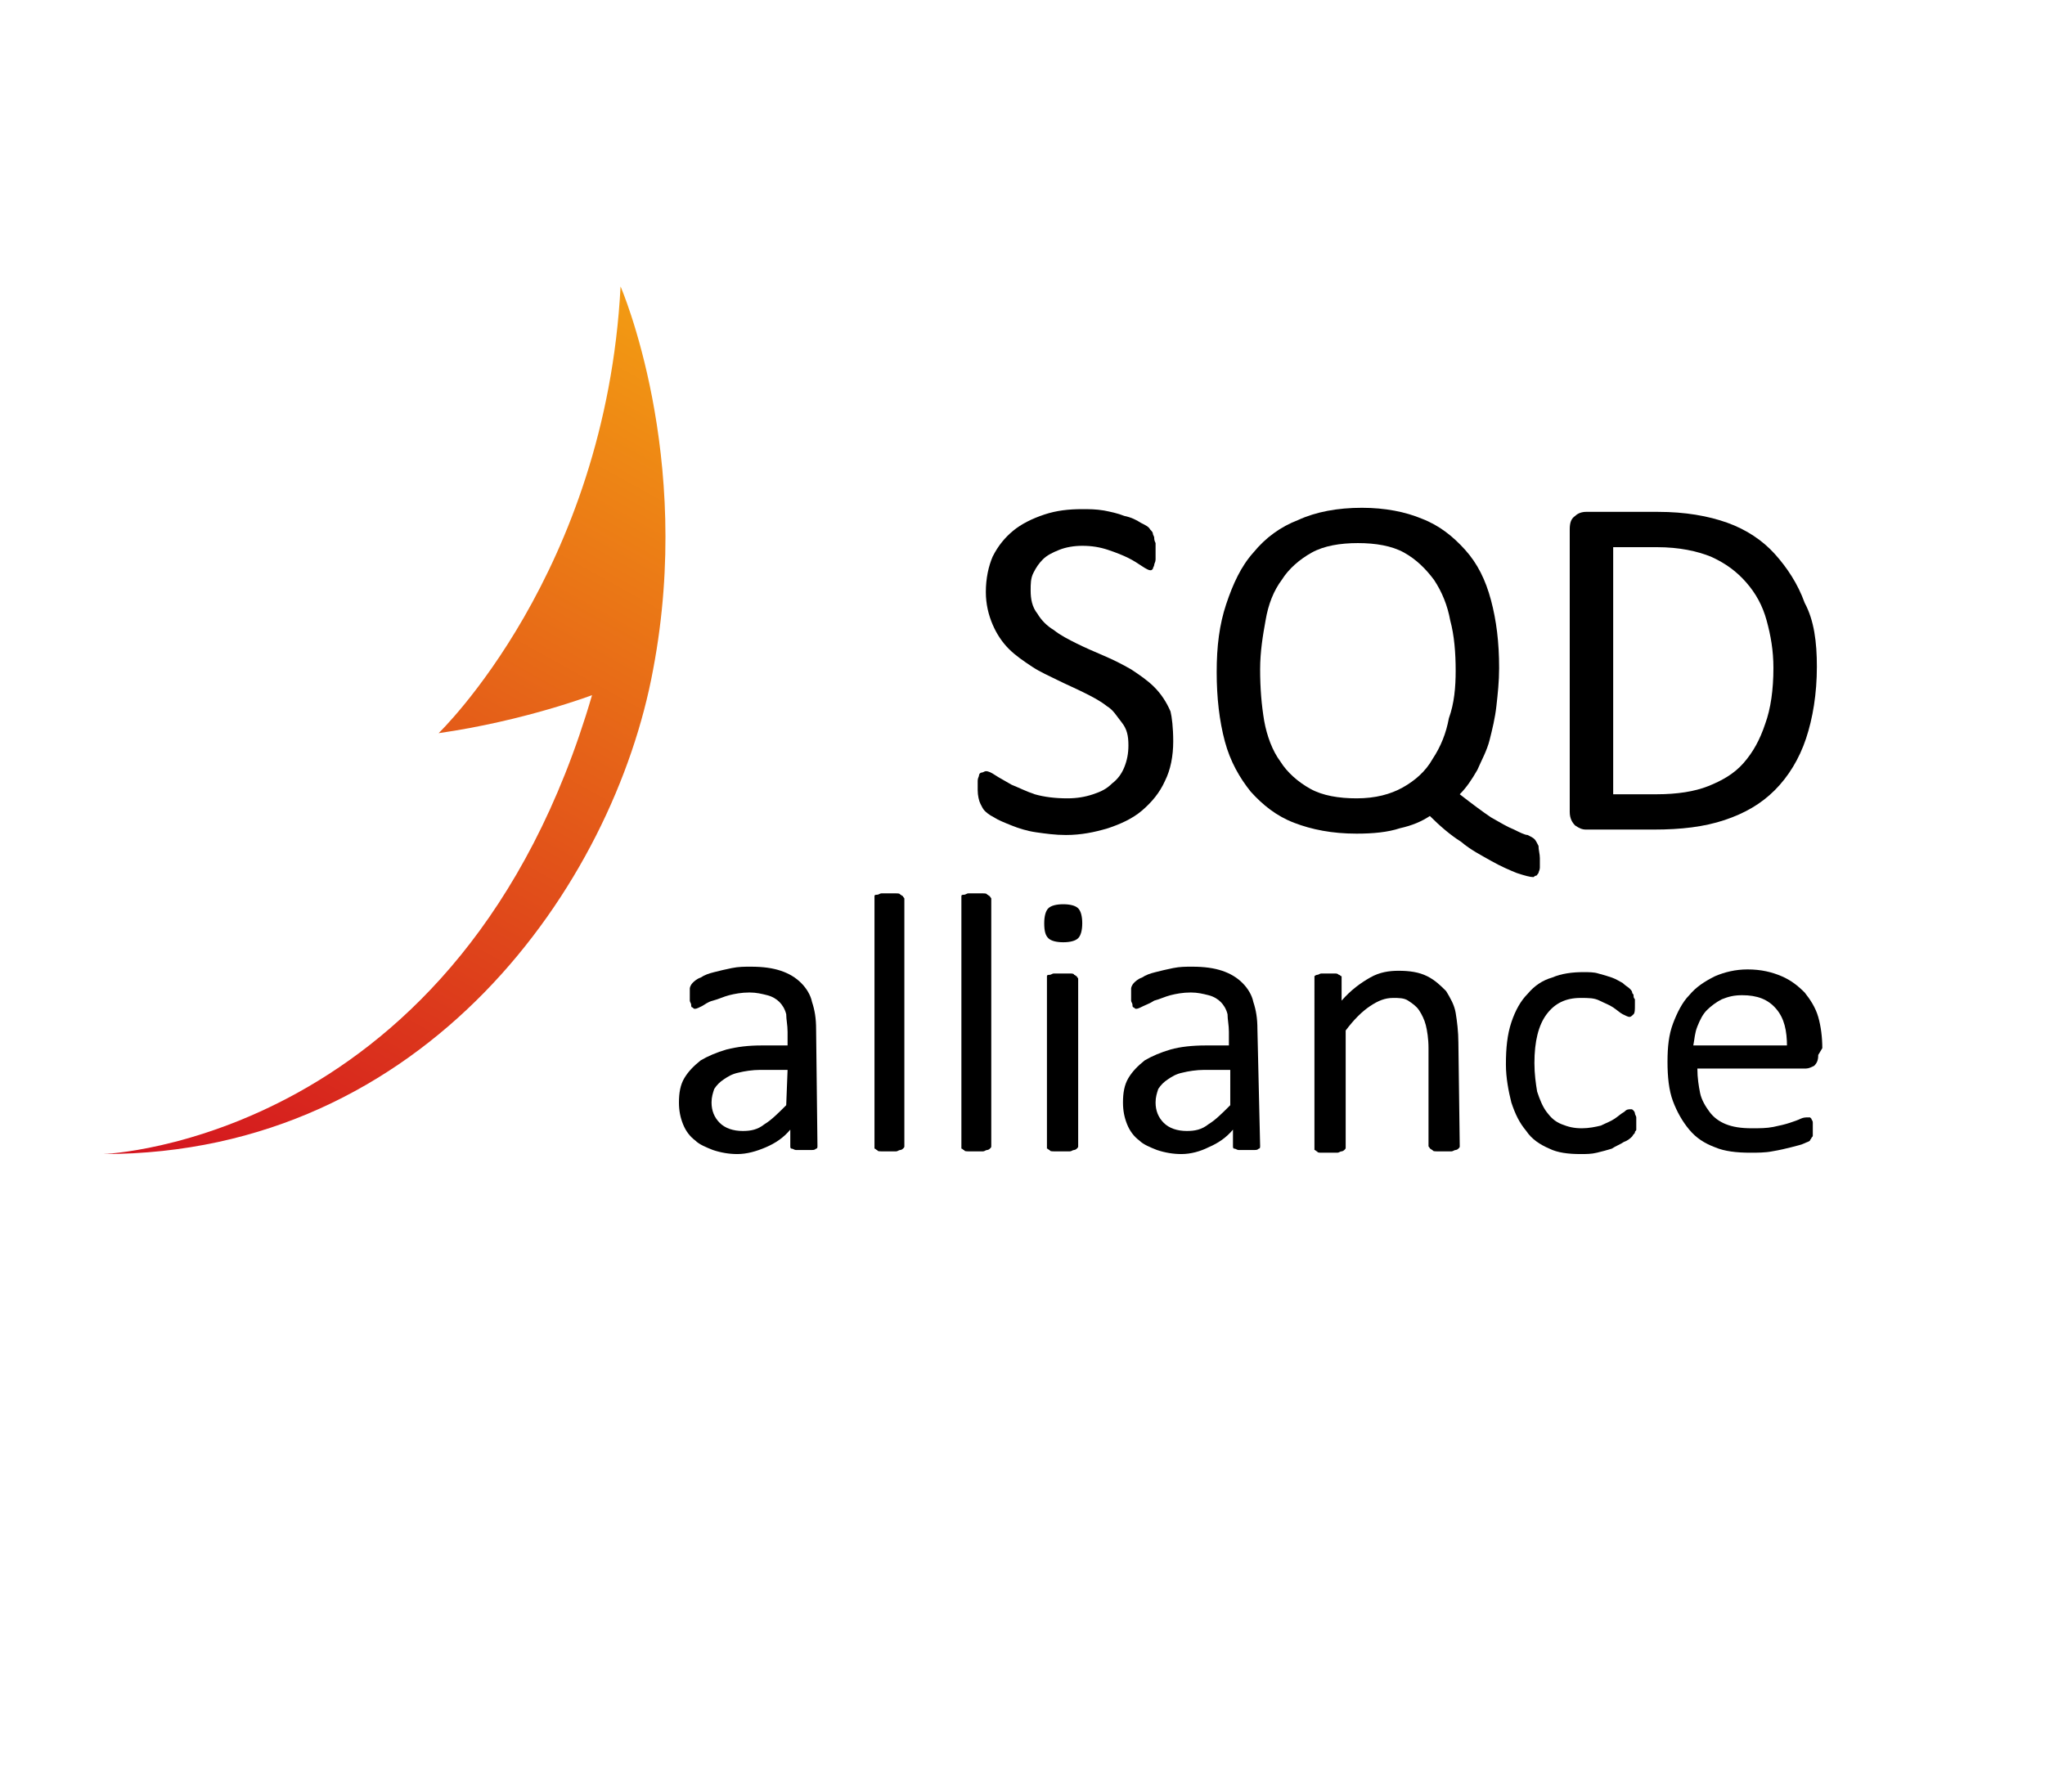 <svg xmlns="http://www.w3.org/2000/svg" xmlns:xlink="http://www.w3.org/1999/xlink" id="Layer_1" x="0px" y="0px" viewBox="0 0 150.6 132" style="enable-background:new 0 0 150.6 132;" xml:space="preserve"><style type="text/css">	.st0{fill:#FFFFFF;}	.st1{clip-path:url(#SVGID_00000147933052400928456410000012742858233402031763_);}	.st2{clip-path:url(#SVGID_00000092414889757768575770000001213766165319404980_);}	.st3{clip-path:url(#SVGID_00000003805016216933155350000005834841974994795657_);}	.st4{fill:url(#SVGID_00000149384058888485685370000013255412026773780403_);}</style><path class="st0" d="M0.5,0L0,98.6c0,8,6.1,15.3,13.7,16.2l123.4,15.9c7.6,1,13.8-4.7,13.8-12.7l0.6-118H0.5z"></path><g>	<g>		<g>			<defs>				<path id="SVGID_1_" d="M23.2,55.9C23.2,55.9,23.3,55.9,23.2,55.9L23.2,55.9L23.2,55.9z"></path>			</defs>			<clipPath id="SVGID_00000031926126036177861840000016735705348056683967_">				<use xlink:href="#SVGID_1_" style="overflow:visible;"></use>			</clipPath>			<g style="clip-path:url(#SVGID_00000031926126036177861840000016735705348056683967_);">				<g>					<defs>						<rect id="SVGID_00000072976205017081220120000009077235075756808582_" x="23.2" y="55.9" width="0" height="0"></rect>					</defs>					<clipPath id="SVGID_00000170280639957618452200000003732781351448414095_">						<use xlink:href="#SVGID_00000072976205017081220120000009077235075756808582_" style="overflow:visible;"></use>					</clipPath>					<g style="clip-path:url(#SVGID_00000170280639957618452200000003732781351448414095_);">													<image style="overflow:visible;enable-background:new    ;" width="10" height="6" transform="matrix(0.32 0 0 -0.32 22.175 56.892)">						</image>					</g>				</g>			</g>		</g>	</g>	<g>		<g>			<defs>				<polygon id="SVGID_00000097489769044082836500000001760936221524189874_" points="23.2,55.9 23.2,55.9 23.2,55.9     "></polygon>			</defs>			<clipPath id="SVGID_00000172417633616909366420000008631622671017670563_">				<use xlink:href="#SVGID_00000097489769044082836500000001760936221524189874_" style="overflow:visible;"></use>			</clipPath>			<g style="clip-path:url(#SVGID_00000172417633616909366420000008631622671017670563_);">				<g>					<defs>						<rect id="SVGID_00000102538458797419850280000002739838922858633608_" x="23.2" y="55.9" width="0" height="0"></rect>					</defs>					<clipPath id="SVGID_00000063608022931924443060000002924515099303159961_">						<use xlink:href="#SVGID_00000102538458797419850280000002739838922858633608_" style="overflow:visible;"></use>					</clipPath>				</g>			</g>		</g>	</g>	<path d="M60.2,84.4c0,0.1,0,0.2-0.1,0.2c-0.1,0.1-0.2,0.1-0.3,0.1c-0.1,0-0.3,0-0.6,0c-0.2,0-0.4,0-0.6,0c-0.1,0-0.2-0.1-0.3-0.1  s-0.1-0.1-0.1-0.2v-1.2c-0.5,0.6-1.1,1-1.8,1.3c-0.7,0.3-1.4,0.5-2.1,0.5c-0.6,0-1.2-0.1-1.8-0.3c-0.5-0.2-1-0.4-1.3-0.7  c-0.4-0.3-0.7-0.7-0.9-1.2c-0.2-0.5-0.3-1-0.3-1.6c0-0.7,0.1-1.3,0.4-1.8c0.3-0.5,0.7-0.9,1.2-1.3c0.5-0.3,1.2-0.6,1.9-0.8  c0.8-0.2,1.6-0.3,2.6-0.3H58v-1c0-0.5-0.1-0.9-0.1-1.3c-0.1-0.4-0.3-0.7-0.5-0.9c-0.2-0.2-0.5-0.4-0.9-0.5  c-0.4-0.1-0.8-0.2-1.3-0.2c-0.6,0-1.1,0.1-1.5,0.2c-0.4,0.1-0.8,0.3-1.2,0.4s-0.6,0.3-0.8,0.4c-0.2,0.1-0.4,0.2-0.5,0.2  c-0.1,0-0.1,0-0.2-0.1c-0.1,0-0.1-0.1-0.1-0.2c0-0.1-0.1-0.2-0.1-0.3c0-0.1,0-0.2,0-0.4c0-0.2,0-0.4,0-0.5c0-0.1,0.1-0.3,0.2-0.4  c0.1-0.1,0.3-0.3,0.6-0.4c0.3-0.2,0.6-0.3,1-0.4c0.4-0.1,0.8-0.2,1.3-0.3c0.5-0.1,0.9-0.1,1.4-0.1c0.9,0,1.6,0.1,2.2,0.3  c0.6,0.2,1.1,0.5,1.5,0.9s0.7,0.9,0.8,1.4c0.2,0.6,0.3,1.2,0.3,2L60.2,84.4L60.2,84.4z M58,78.8H56c-0.6,0-1.2,0.1-1.6,0.2  c-0.5,0.1-0.8,0.3-1.1,0.5c-0.3,0.2-0.5,0.4-0.7,0.7c-0.1,0.3-0.2,0.6-0.2,1c0,0.6,0.2,1.1,0.6,1.5s1,0.6,1.7,0.6  c0.6,0,1.1-0.1,1.6-0.5c0.5-0.3,1-0.8,1.6-1.4L58,78.8L58,78.8z"></path>	<path d="M66.6,84.4c0,0.1,0,0.1-0.1,0.2c0,0-0.1,0.1-0.2,0.1c-0.1,0-0.2,0.1-0.3,0.1c-0.1,0-0.3,0-0.6,0c-0.2,0-0.4,0-0.5,0  c-0.1,0-0.3,0-0.3-0.1c-0.1,0-0.1-0.1-0.2-0.1c0-0.1,0-0.1,0-0.2V66.2c0-0.1,0-0.1,0-0.2c0-0.1,0.1-0.1,0.2-0.1  c0.1,0,0.2-0.1,0.3-0.1c0.1,0,0.3,0,0.5,0c0.2,0,0.4,0,0.6,0c0.1,0,0.3,0,0.3,0.1c0.1,0,0.1,0.1,0.2,0.1c0,0.1,0.1,0.1,0.1,0.2  V84.4L66.6,84.4z"></path>	<path d="M73,84.4c0,0.1,0,0.1-0.1,0.2c0,0-0.1,0.1-0.2,0.1c-0.1,0-0.2,0.1-0.3,0.1c-0.1,0-0.3,0-0.6,0c-0.2,0-0.4,0-0.5,0  c-0.1,0-0.3,0-0.3-0.1c-0.1,0-0.1-0.1-0.2-0.1c0-0.1,0-0.1,0-0.2V66.2c0-0.1,0-0.1,0-0.2c0-0.1,0.1-0.1,0.2-0.1  c0.1,0,0.2-0.1,0.3-0.1c0.1,0,0.3,0,0.5,0c0.2,0,0.4,0,0.6,0c0.1,0,0.3,0,0.3,0.1c0.1,0,0.1,0.1,0.2,0.1c0,0.1,0.1,0.1,0.1,0.2  V84.4L73,84.4z"></path>	<path d="M79.4,84.4c0,0.1,0,0.1-0.1,0.2c0,0-0.1,0.1-0.2,0.1c-0.1,0-0.2,0.1-0.3,0.1c-0.1,0-0.3,0-0.6,0c-0.2,0-0.4,0-0.6,0  c-0.1,0-0.3,0-0.3-0.1c-0.1,0-0.1-0.1-0.2-0.1c0-0.1,0-0.1,0-0.2V72.1c0-0.1,0-0.1,0-0.2c0-0.1,0.1-0.1,0.2-0.1  c0.1,0,0.2-0.1,0.3-0.1c0.1,0,0.3,0,0.6,0c0.2,0,0.4,0,0.6,0c0.1,0,0.3,0,0.3,0.1c0.1,0,0.1,0.1,0.2,0.1c0,0.1,0.1,0.1,0.1,0.2  V84.4L79.4,84.4z M79.7,68c0,0.5-0.1,0.9-0.3,1.1s-0.6,0.3-1.1,0.3c-0.5,0-0.9-0.1-1.1-0.3c-0.2-0.2-0.3-0.5-0.3-1.1  c0-0.5,0.1-0.9,0.3-1.1c0.2-0.2,0.6-0.3,1.1-0.3c0.5,0,0.9,0.1,1.1,0.3C79.6,67.1,79.7,67.5,79.7,68L79.7,68z"></path>	<path d="M92.8,84.4c0,0.1,0,0.2-0.1,0.2c-0.1,0.1-0.2,0.1-0.3,0.1c-0.1,0-0.3,0-0.6,0c-0.2,0-0.4,0-0.6,0c-0.1,0-0.2-0.1-0.3-0.1  s-0.1-0.1-0.1-0.2v-1.2c-0.5,0.6-1.1,1-1.8,1.3C88.4,84.8,87.7,85,87,85c-0.6,0-1.2-0.1-1.8-0.3c-0.5-0.2-1-0.4-1.3-0.7  c-0.4-0.3-0.7-0.7-0.9-1.2c-0.2-0.5-0.3-1-0.3-1.6c0-0.7,0.1-1.3,0.4-1.8c0.3-0.5,0.7-0.9,1.2-1.3c0.5-0.3,1.2-0.6,1.9-0.8  s1.6-0.3,2.6-0.3h1.7v-1c0-0.5-0.1-0.9-0.1-1.3c-0.1-0.4-0.3-0.7-0.5-0.9c-0.2-0.2-0.5-0.4-0.9-0.5c-0.4-0.1-0.8-0.2-1.3-0.2  c-0.6,0-1.1,0.1-1.5,0.2c-0.4,0.1-0.8,0.3-1.2,0.4c-0.3,0.2-0.6,0.3-0.8,0.4c-0.2,0.1-0.4,0.2-0.5,0.2c-0.1,0-0.1,0-0.2-0.1  c-0.1,0-0.1-0.1-0.1-0.2c0-0.1-0.1-0.2-0.1-0.3c0-0.1,0-0.2,0-0.4c0-0.2,0-0.4,0-0.5c0-0.1,0.1-0.3,0.2-0.4  c0.1-0.1,0.3-0.3,0.6-0.4c0.3-0.2,0.6-0.3,1-0.4c0.4-0.1,0.8-0.2,1.3-0.3c0.5-0.1,0.9-0.1,1.4-0.1c0.9,0,1.6,0.1,2.2,0.3  c0.6,0.2,1.1,0.5,1.5,0.9c0.4,0.4,0.7,0.9,0.8,1.4c0.2,0.6,0.3,1.2,0.3,2L92.8,84.4L92.8,84.4z M90.6,78.8h-1.9  c-0.6,0-1.2,0.1-1.6,0.2c-0.5,0.1-0.8,0.3-1.1,0.5c-0.3,0.2-0.5,0.4-0.7,0.7c-0.1,0.3-0.2,0.6-0.2,1c0,0.6,0.2,1.1,0.6,1.5  s1,0.6,1.7,0.6c0.6,0,1.1-0.1,1.6-0.5c0.5-0.3,1-0.8,1.6-1.4L90.6,78.8L90.6,78.8z"></path>	<path d="M107.5,84.4c0,0.1,0,0.1-0.1,0.2c0,0-0.1,0.1-0.2,0.1c-0.1,0-0.2,0.1-0.3,0.1c-0.1,0-0.3,0-0.5,0c-0.2,0-0.4,0-0.6,0  c-0.1,0-0.3,0-0.3-0.1c-0.1,0-0.1-0.1-0.2-0.1c0-0.1-0.1-0.1-0.1-0.2v-7.2c0-0.7-0.1-1.3-0.2-1.7c-0.1-0.4-0.3-0.8-0.5-1.1  c-0.2-0.3-0.5-0.5-0.8-0.7c-0.3-0.2-0.7-0.2-1.1-0.2c-0.6,0-1.1,0.2-1.7,0.6c-0.6,0.4-1.2,1-1.8,1.8v8.6c0,0.1,0,0.1-0.1,0.2  c0,0-0.1,0.1-0.2,0.1c-0.1,0-0.2,0.1-0.3,0.1c-0.1,0-0.3,0-0.6,0c-0.2,0-0.4,0-0.6,0c-0.1,0-0.3,0-0.3-0.1c-0.1,0-0.1-0.1-0.2-0.1  c0-0.1,0-0.1,0-0.2V72.1c0-0.1,0-0.1,0-0.2c0,0,0.1-0.1,0.2-0.1s0.2-0.1,0.3-0.1c0.1,0,0.3,0,0.5,0c0.2,0,0.4,0,0.5,0  c0.1,0,0.2,0,0.3,0.1c0.1,0,0.1,0.1,0.2,0.1c0,0.1,0,0.1,0,0.2v1.6c0.7-0.8,1.4-1.3,2.1-1.7c0.7-0.4,1.4-0.5,2.1-0.5  c0.8,0,1.5,0.1,2.1,0.4c0.6,0.3,1,0.7,1.4,1.1c0.3,0.5,0.6,1,0.7,1.6c0.1,0.6,0.2,1.4,0.2,2.2L107.5,84.4L107.5,84.4z"></path>	<path d="M120.5,82.5c0,0.2,0,0.3,0,0.4c0,0.1,0,0.2,0,0.3s-0.1,0.1-0.1,0.2c0,0.1-0.1,0.1-0.2,0.3c-0.1,0.1-0.3,0.3-0.6,0.4  c-0.3,0.2-0.6,0.3-0.9,0.5c-0.3,0.1-0.7,0.2-1.1,0.3c-0.4,0.1-0.8,0.1-1.2,0.1c-0.9,0-1.7-0.1-2.3-0.4c-0.7-0.3-1.3-0.7-1.7-1.3  c-0.5-0.6-0.8-1.2-1.1-2.1c-0.2-0.8-0.4-1.8-0.4-2.8c0-1.2,0.1-2.2,0.4-3.1c0.3-0.9,0.7-1.6,1.2-2.1c0.5-0.6,1.1-1,1.8-1.2  c0.7-0.3,1.5-0.4,2.3-0.4c0.4,0,0.8,0,1.1,0.1c0.4,0.1,0.7,0.2,1,0.3c0.3,0.1,0.6,0.3,0.8,0.4c0.2,0.2,0.4,0.3,0.5,0.4  c0.1,0.1,0.2,0.2,0.2,0.3c0,0.1,0.1,0.1,0.1,0.2c0,0.1,0,0.2,0.1,0.3c0,0.1,0,0.2,0,0.4c0,0.4,0,0.6-0.1,0.7  c-0.1,0.1-0.2,0.2-0.3,0.2c-0.1,0-0.3-0.1-0.5-0.2c-0.2-0.1-0.4-0.3-0.7-0.5s-0.6-0.3-1-0.5c-0.4-0.2-0.8-0.2-1.4-0.2  c-1.1,0-1.9,0.4-2.5,1.2c-0.6,0.8-0.9,2-0.9,3.6c0,0.8,0.1,1.5,0.2,2.1c0.2,0.6,0.4,1.1,0.7,1.5c0.3,0.4,0.6,0.7,1.1,0.9  s0.9,0.3,1.5,0.3c0.5,0,1-0.1,1.4-0.2c0.4-0.2,0.7-0.3,1-0.5c0.3-0.2,0.5-0.4,0.7-0.5c0.2-0.2,0.3-0.2,0.5-0.2c0.1,0,0.1,0,0.2,0.1  c0,0,0.1,0.1,0.1,0.2c0,0.1,0.1,0.2,0.1,0.3C120.5,82.2,120.5,82.3,120.5,82.5L120.5,82.5z"></path>	<path d="M133.9,77.7c0,0.4-0.1,0.6-0.3,0.8c-0.2,0.1-0.4,0.2-0.6,0.2H125c0,0.7,0.1,1.3,0.2,1.8c0.1,0.5,0.4,1,0.7,1.4  c0.3,0.4,0.7,0.7,1.2,0.9c0.5,0.2,1.1,0.3,1.9,0.3c0.6,0,1.1,0,1.6-0.1c0.5-0.1,0.9-0.2,1.2-0.3c0.3-0.1,0.6-0.2,0.8-0.3  c0.2-0.1,0.4-0.1,0.5-0.1c0.1,0,0.1,0,0.2,0c0,0,0.1,0.1,0.1,0.1c0,0.1,0.1,0.1,0.1,0.3c0,0.1,0,0.3,0,0.4c0,0.1,0,0.2,0,0.3  c0,0.1,0,0.2,0,0.2c0,0.1,0,0.1-0.1,0.2c0,0.1-0.1,0.1-0.1,0.2c-0.1,0.1-0.2,0.1-0.4,0.2c-0.2,0.1-0.6,0.2-1,0.3  c-0.4,0.1-0.8,0.2-1.4,0.3c-0.5,0.1-1.1,0.1-1.6,0.1c-1,0-1.9-0.1-2.6-0.4c-0.8-0.3-1.4-0.7-1.9-1.3c-0.5-0.6-0.9-1.3-1.2-2.1  c-0.3-0.8-0.4-1.8-0.4-2.9c0-1.1,0.1-2,0.4-2.8c0.3-0.8,0.7-1.6,1.2-2.1c0.5-0.6,1.1-1,1.9-1.4c0.7-0.3,1.5-0.5,2.4-0.5  c1,0,1.8,0.2,2.5,0.5c0.7,0.3,1.2,0.7,1.7,1.2c0.4,0.5,0.8,1.1,1,1.8c0.2,0.7,0.3,1.5,0.3,2.3L133.9,77.7L133.9,77.7z M131.6,77.1  c0-1.2-0.2-2.1-0.8-2.8c-0.6-0.7-1.4-1-2.5-1c-0.6,0-1,0.1-1.5,0.3c-0.4,0.2-0.8,0.5-1.1,0.8c-0.3,0.3-0.5,0.7-0.7,1.2  c-0.2,0.5-0.2,0.9-0.3,1.4H131.6L131.6,77.1z"></path>	<path d="M86.4,54.6c0,1.1-0.2,2.1-0.6,2.9c-0.4,0.9-1,1.6-1.7,2.2c-0.7,0.6-1.6,1-2.5,1.3c-1,0.3-2,0.5-3.1,0.5  c-0.8,0-1.5-0.1-2.2-0.2c-0.7-0.1-1.3-0.3-1.8-0.5c-0.5-0.2-1-0.4-1.3-0.6c-0.4-0.2-0.6-0.4-0.7-0.5c-0.1-0.1-0.2-0.3-0.3-0.5  S72,58.6,72,58.2c0-0.3,0-0.5,0-0.7c0-0.2,0.1-0.3,0.1-0.4c0-0.1,0.1-0.2,0.2-0.2s0.2-0.1,0.3-0.1c0.2,0,0.4,0.1,0.7,0.3  c0.3,0.2,0.7,0.4,1.2,0.7c0.5,0.2,1.1,0.5,1.7,0.7c0.7,0.2,1.5,0.3,2.4,0.3c0.7,0,1.3-0.1,1.9-0.3c0.6-0.2,1-0.4,1.4-0.8  c0.4-0.3,0.7-0.7,0.9-1.2c0.2-0.5,0.3-1,0.3-1.6c0-0.7-0.1-1.2-0.5-1.7S82,52.3,81.5,52c-0.5-0.4-1.1-0.7-1.7-1  c-0.6-0.3-1.3-0.6-1.9-0.9s-1.3-0.6-1.9-1c-0.6-0.4-1.2-0.8-1.7-1.3s-0.9-1.1-1.2-1.8c-0.3-0.7-0.5-1.5-0.5-2.4  c0-1,0.2-1.9,0.5-2.6c0.4-0.8,0.9-1.4,1.5-1.9c0.6-0.5,1.4-0.9,2.3-1.2c0.9-0.3,1.8-0.4,2.8-0.4c0.5,0,1,0,1.6,0.1  c0.5,0.1,1,0.2,1.5,0.4c0.5,0.1,0.9,0.3,1.2,0.5c0.4,0.2,0.6,0.3,0.7,0.5c0.1,0.1,0.2,0.2,0.2,0.3c0,0.1,0.1,0.2,0.1,0.3  c0,0.1,0,0.2,0.1,0.4c0,0.1,0,0.3,0,0.6c0,0.2,0,0.4,0,0.6c0,0.2-0.1,0.3-0.1,0.4c0,0.1-0.1,0.2-0.1,0.3c-0.1,0.1-0.1,0.1-0.2,0.1  c-0.1,0-0.3-0.1-0.6-0.3c-0.3-0.2-0.6-0.4-1-0.6c-0.4-0.2-0.9-0.4-1.5-0.6c-0.6-0.2-1.2-0.3-1.9-0.3c-0.6,0-1.2,0.1-1.7,0.3  c-0.5,0.2-0.9,0.4-1.2,0.7c-0.3,0.3-0.5,0.6-0.7,1c-0.2,0.4-0.2,0.8-0.2,1.3c0,0.6,0.1,1.2,0.5,1.7c0.3,0.5,0.7,0.9,1.2,1.2  c0.5,0.4,1.1,0.7,1.7,1c0.6,0.3,1.3,0.6,2,0.9c0.7,0.3,1.3,0.6,2,1c0.6,0.4,1.2,0.8,1.7,1.3c0.5,0.5,0.9,1.1,1.2,1.8  C86.3,52.8,86.4,53.6,86.4,54.6L86.4,54.6z"></path>	<path d="M113.4,63.2c0,0.3,0,0.5,0,0.7c0,0.2-0.1,0.3-0.1,0.4c-0.1,0.1-0.1,0.2-0.2,0.2c-0.1,0-0.1,0.1-0.2,0.1  c-0.2,0-0.6-0.1-1.2-0.3c-0.5-0.2-1.2-0.5-1.9-0.9c-0.7-0.4-1.5-0.8-2.2-1.4c-0.8-0.5-1.6-1.2-2.3-1.9c-0.6,0.4-1.3,0.7-2.2,0.9  c-0.9,0.3-2,0.4-3.2,0.4c-1.8,0-3.3-0.3-4.6-0.8c-1.3-0.5-2.3-1.3-3.2-2.3c-0.8-1-1.5-2.2-1.9-3.7c-0.4-1.5-0.6-3.2-0.6-5.1  c0-1.9,0.2-3.5,0.7-5c0.5-1.5,1.1-2.8,2-3.8c0.9-1.1,2-1.9,3.3-2.4c1.3-0.6,2.9-0.9,4.7-0.9c1.7,0,3.2,0.3,4.4,0.8  c1.3,0.5,2.3,1.3,3.2,2.3c0.9,1,1.5,2.2,1.9,3.7c0.4,1.5,0.6,3.1,0.6,5c0,1-0.1,1.9-0.2,2.8c-0.1,0.9-0.3,1.7-0.5,2.5  c-0.2,0.8-0.6,1.5-0.9,2.2c-0.4,0.7-0.8,1.3-1.3,1.8c0.9,0.7,1.7,1.3,2.3,1.7c0.7,0.4,1.2,0.7,1.7,0.9c0.4,0.2,0.8,0.4,1,0.4  c0.2,0.1,0.4,0.2,0.5,0.3c0.1,0.1,0.2,0.3,0.3,0.5C113.3,62.6,113.4,62.9,113.4,63.2L113.4,63.2z M107.2,49.4  c0-1.3-0.1-2.6-0.4-3.7c-0.2-1.1-0.6-2.1-1.2-3c-0.6-0.8-1.3-1.5-2.2-2c-0.9-0.5-2.1-0.7-3.4-0.7s-2.5,0.2-3.4,0.7  c-0.9,0.5-1.7,1.2-2.2,2c-0.6,0.8-1,1.8-1.2,3c-0.2,1.1-0.4,2.3-0.4,3.6c0,1.4,0.1,2.6,0.3,3.8c0.2,1.1,0.6,2.2,1.2,3  c0.5,0.8,1.3,1.5,2.2,2c0.9,0.5,2.1,0.7,3.4,0.7c1.4,0,2.5-0.3,3.4-0.8c0.9-0.5,1.7-1.2,2.2-2.1c0.6-0.9,1-1.9,1.2-3  C107.1,51.8,107.2,50.6,107.2,49.4L107.2,49.4z"></path>	<path d="M133.8,49.1c0,2-0.3,3.8-0.8,5.3c-0.5,1.5-1.3,2.8-2.3,3.8c-1,1-2.2,1.7-3.7,2.2c-1.5,0.5-3.2,0.7-5.2,0.7h-5  c-0.3,0-0.5-0.1-0.8-0.3c-0.2-0.2-0.4-0.5-0.4-1V39c0-0.5,0.1-0.8,0.4-1c0.2-0.2,0.5-0.3,0.8-0.3h5.3c2,0,3.7,0.3,5.1,0.8  c1.4,0.5,2.6,1.3,3.5,2.3c0.9,1,1.7,2.2,2.2,3.6C133.6,45.7,133.8,47.3,133.8,49.1L133.8,49.1z M130.6,49.2c0-1.3-0.2-2.4-0.5-3.5  c-0.3-1.1-0.8-2-1.5-2.8c-0.7-0.8-1.5-1.4-2.6-1.9c-1-0.4-2.3-0.7-4-0.7h-3.2v18.2h3.2c1.5,0,2.8-0.2,3.8-0.6  c1-0.4,1.9-0.9,2.6-1.7c0.7-0.8,1.2-1.7,1.6-2.9C130.4,52.2,130.6,50.8,130.6,49.2L130.6,49.2z"></path></g><linearGradient id="SVGID_00000016044255521436477430000006650470331712230024_" gradientUnits="userSpaceOnUse" x1="51.839" y1="26.474" x2="17.444" y2="88.27">	<stop offset="0" style="stop-color:#F29813"></stop>	<stop offset="1" style="stop-color:#D4161F"></stop></linearGradient><path style="fill:url(#SVGID_00000016044255521436477430000006650470331712230024_);" d="M45.7,21.1c0,0,5.4,12.4,2.4,28.2 C45.2,65.1,31.4,85,7.6,85c0,0,26.4-0.9,36-33.8c0,0-5,1.9-11.3,2.8C32.3,54,44.6,42.2,45.7,21.1z"></path></svg>